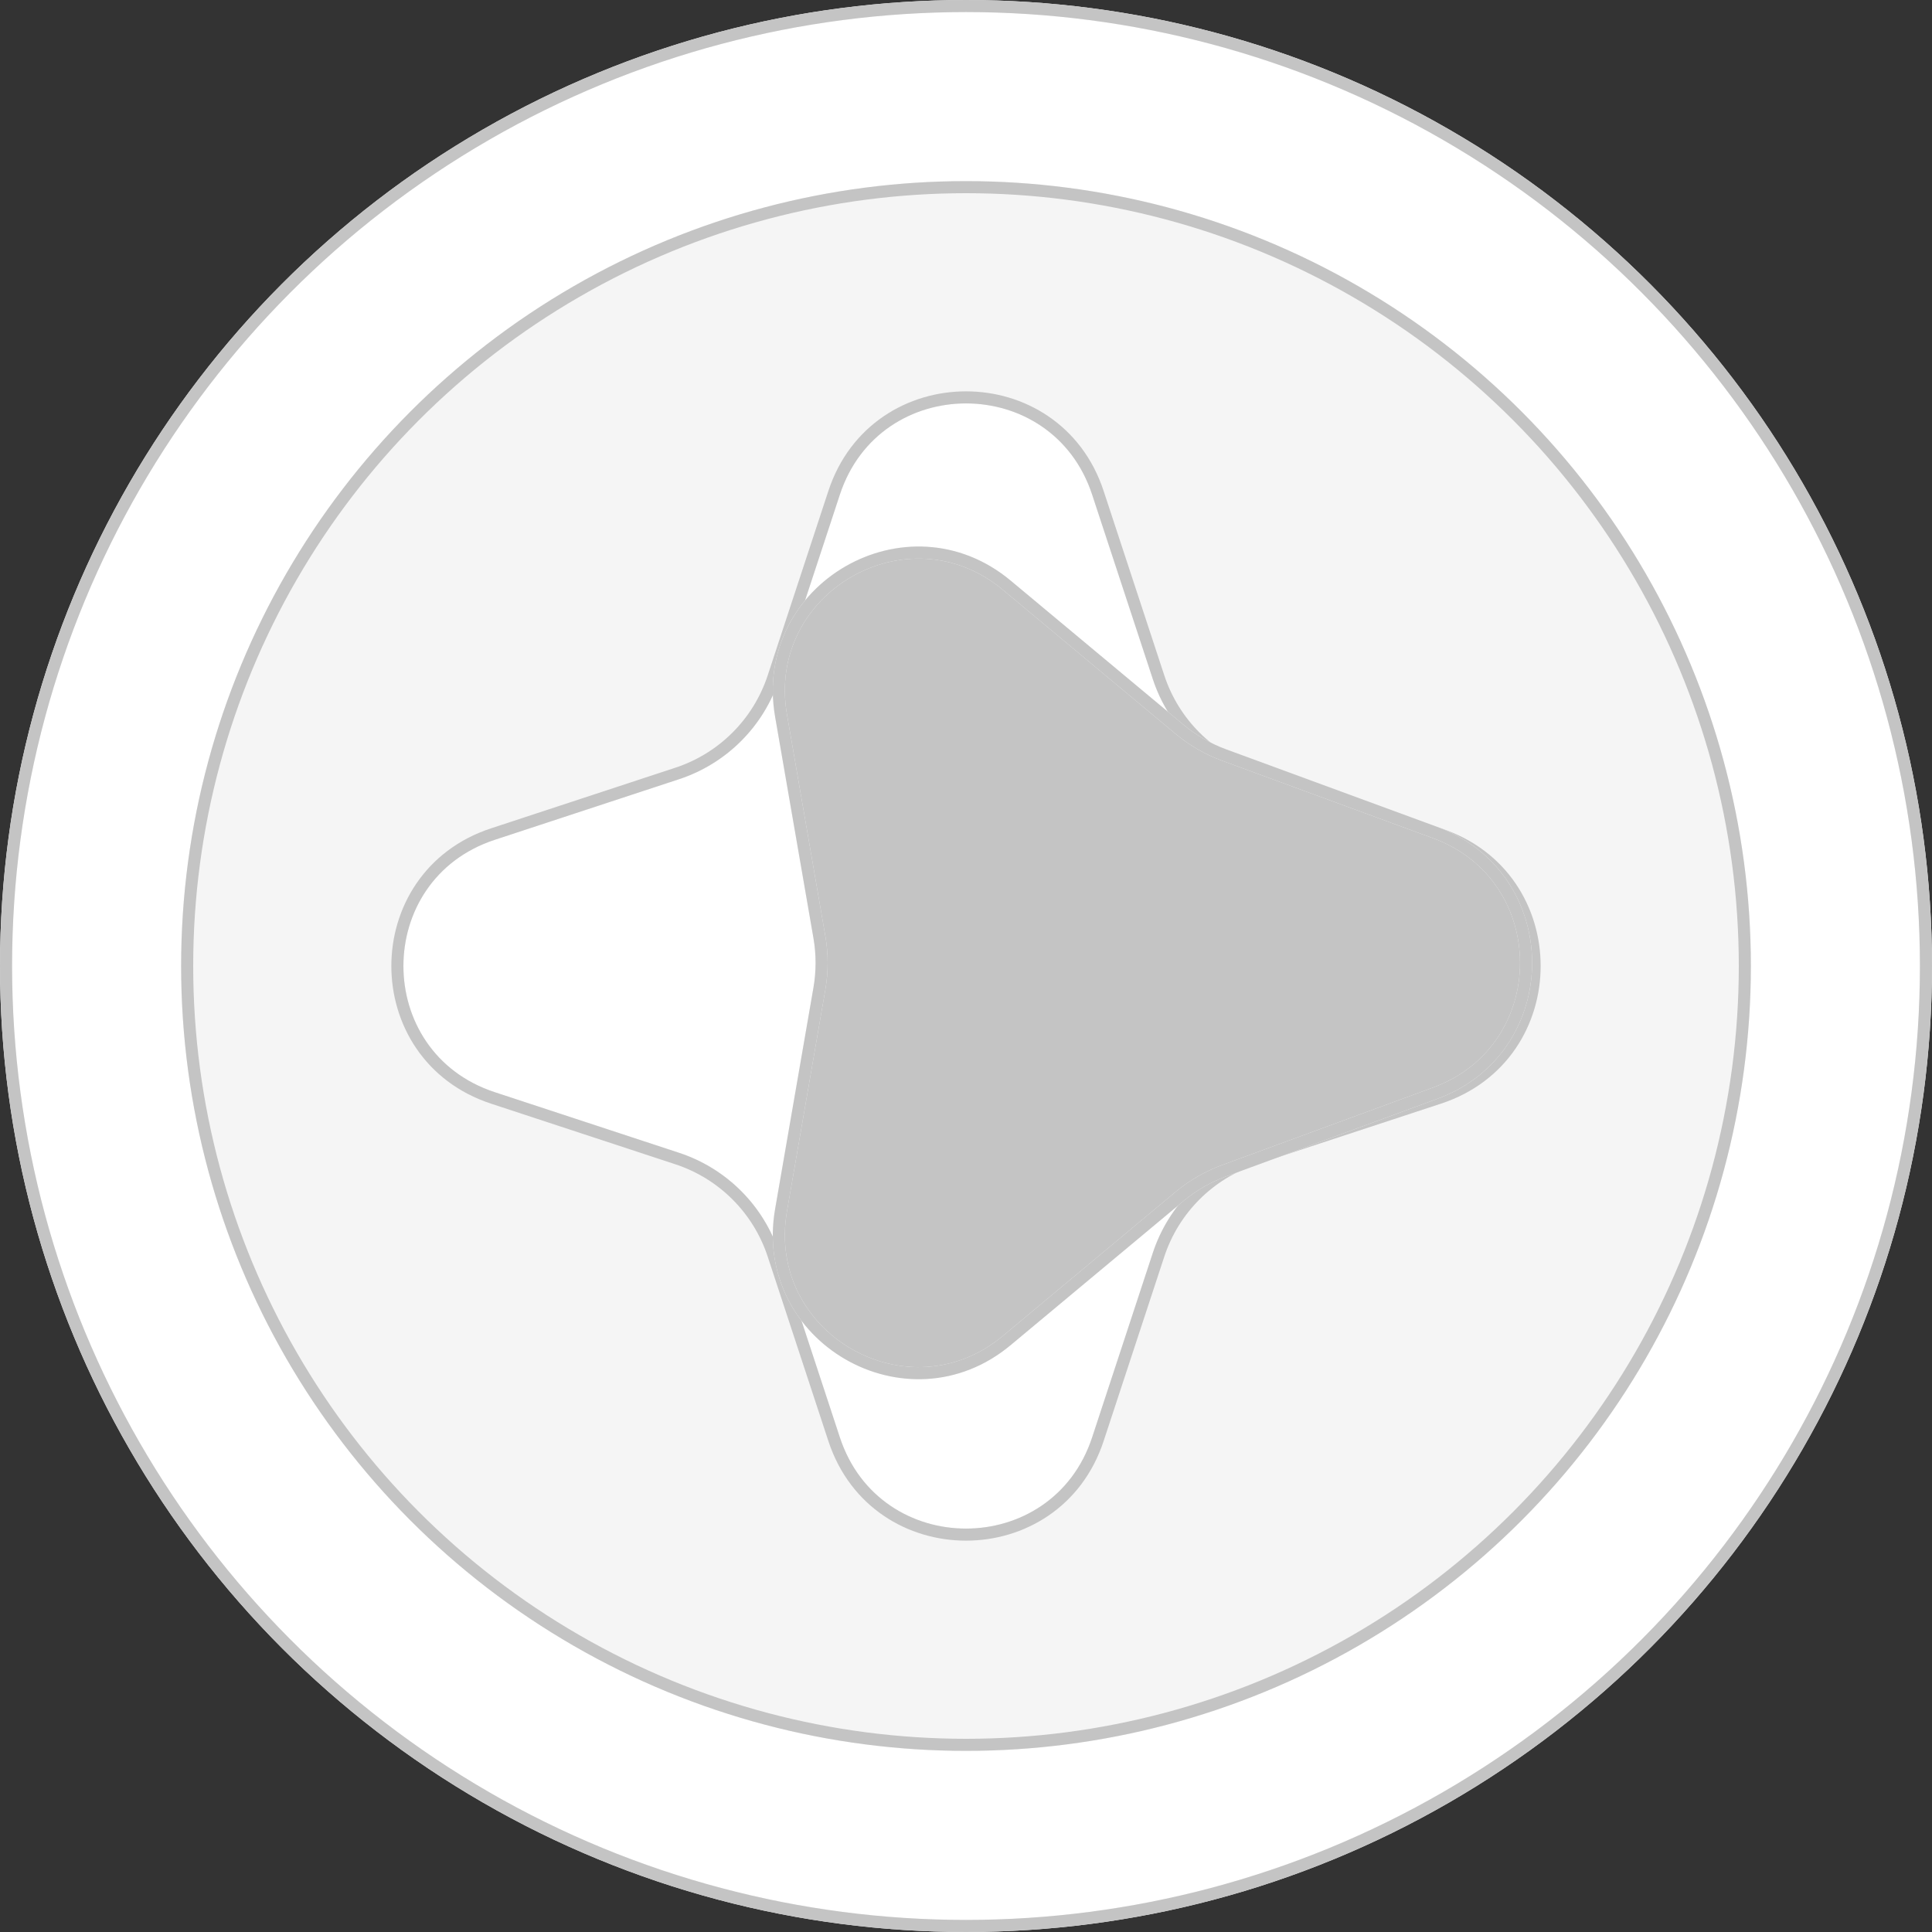 <?xml version="1.0" encoding="UTF-8"?> <svg xmlns="http://www.w3.org/2000/svg" width="160" height="160" viewBox="0 0 160 160" fill="none"><rect x="0" y="0" width="160" height="160" fill="#333333" stroke="none"/> <circle cx="80" cy="80" r="79.5" fill="white"></circle> <circle cx="80" cy="80" r="79.5" stroke="#F5F5F5"></circle> <circle cx="80" cy="80" r="79.5" stroke="#C4C4C4"></circle> <circle cx="80" cy="80" r="64.5" fill="#F5F5F5"></circle> <circle cx="80" cy="80" r="64.5" stroke="#F5F5F5"></circle> <circle cx="80" cy="80" r="64.5" stroke="#C4C4C4"></circle> <path d="M119.183 69.076C129.726 72.543 129.726 87.457 119.183 90.924L103.915 95.946C100.144 97.186 97.186 100.144 95.946 103.915L90.924 119.183C87.457 129.726 72.543 129.726 69.076 119.183L64.054 103.915C62.814 100.144 59.856 97.186 56.085 95.946L40.817 90.924C30.274 87.457 30.274 72.543 40.817 69.076L56.085 64.054C59.856 62.814 62.814 59.856 64.054 56.085L69.076 40.817C72.543 30.274 87.457 30.274 90.924 40.817L95.946 56.085C97.186 59.856 100.144 62.814 103.915 64.054L119.183 69.076Z" fill="white"></path> <path d="M119.183 69.076C129.726 72.543 129.726 87.457 119.183 90.924L103.915 95.946C100.144 97.186 97.186 100.144 95.946 103.915L90.924 119.183C87.457 129.726 72.543 129.726 69.076 119.183L64.054 103.915C62.814 100.144 59.856 97.186 56.085 95.946L40.817 90.924C30.274 87.457 30.274 72.543 40.817 69.076L56.085 64.054C59.856 62.814 62.814 59.856 64.054 56.085L69.076 40.817C72.543 30.274 87.457 30.274 90.924 40.817L95.946 56.085C97.186 59.856 100.144 62.814 103.915 64.054L119.183 69.076Z" stroke="#F5F5F5"></path> <path d="M119.183 69.076C129.726 72.543 129.726 87.457 119.183 90.924L103.915 95.946C100.144 97.186 97.186 100.144 95.946 103.915L90.924 119.183C87.457 129.726 72.543 129.726 69.076 119.183L64.054 103.915C62.814 100.144 59.856 97.186 56.085 95.946L40.817 90.924C30.274 87.457 30.274 72.543 40.817 69.076L56.085 64.054C59.856 62.814 62.814 59.856 64.054 56.085L69.076 40.817C72.543 30.274 87.457 30.274 90.924 40.817L95.946 56.085C97.186 59.856 100.144 62.814 103.915 64.054L119.183 69.076Z" stroke="#C4C4C4"></path> <path d="M64.682 59.262C62.855 48.717 75.159 41.613 83.378 48.467L97.677 60.392C98.777 61.309 100.027 62.031 101.372 62.525L118.848 68.946C128.894 72.637 128.894 86.844 118.848 90.535L101.372 96.956C100.027 97.45 98.777 98.171 97.677 99.089L83.378 111.014C75.159 117.868 62.855 110.764 64.682 100.219L67.859 81.874C68.104 80.462 68.104 79.019 67.859 77.607L64.682 59.262Z" fill="#C4C4C4"></path> <path d="M64.682 59.262C62.855 48.717 75.159 41.613 83.378 48.467L97.677 60.392C98.777 61.309 100.027 62.031 101.372 62.525L118.848 68.946C128.894 72.637 128.894 86.844 118.848 90.535L101.372 96.956C100.027 97.45 98.777 98.171 97.677 99.089L83.378 111.014C75.159 117.868 62.855 110.764 64.682 100.219L67.859 81.874C68.104 80.462 68.104 79.019 67.859 77.607L64.682 59.262Z" stroke="#F5F5F5"></path> <path d="M64.682 59.262C62.855 48.717 75.159 41.613 83.378 48.467L97.677 60.392C98.777 61.309 100.027 62.031 101.372 62.525L118.848 68.946C128.894 72.637 128.894 86.844 118.848 90.535L101.372 96.956C100.027 97.45 98.777 98.171 97.677 99.089L83.378 111.014C75.159 117.868 62.855 110.764 64.682 100.219L67.859 81.874C68.104 80.462 68.104 79.019 67.859 77.607L64.682 59.262Z" stroke="#C4C4C4"></path> </svg> 